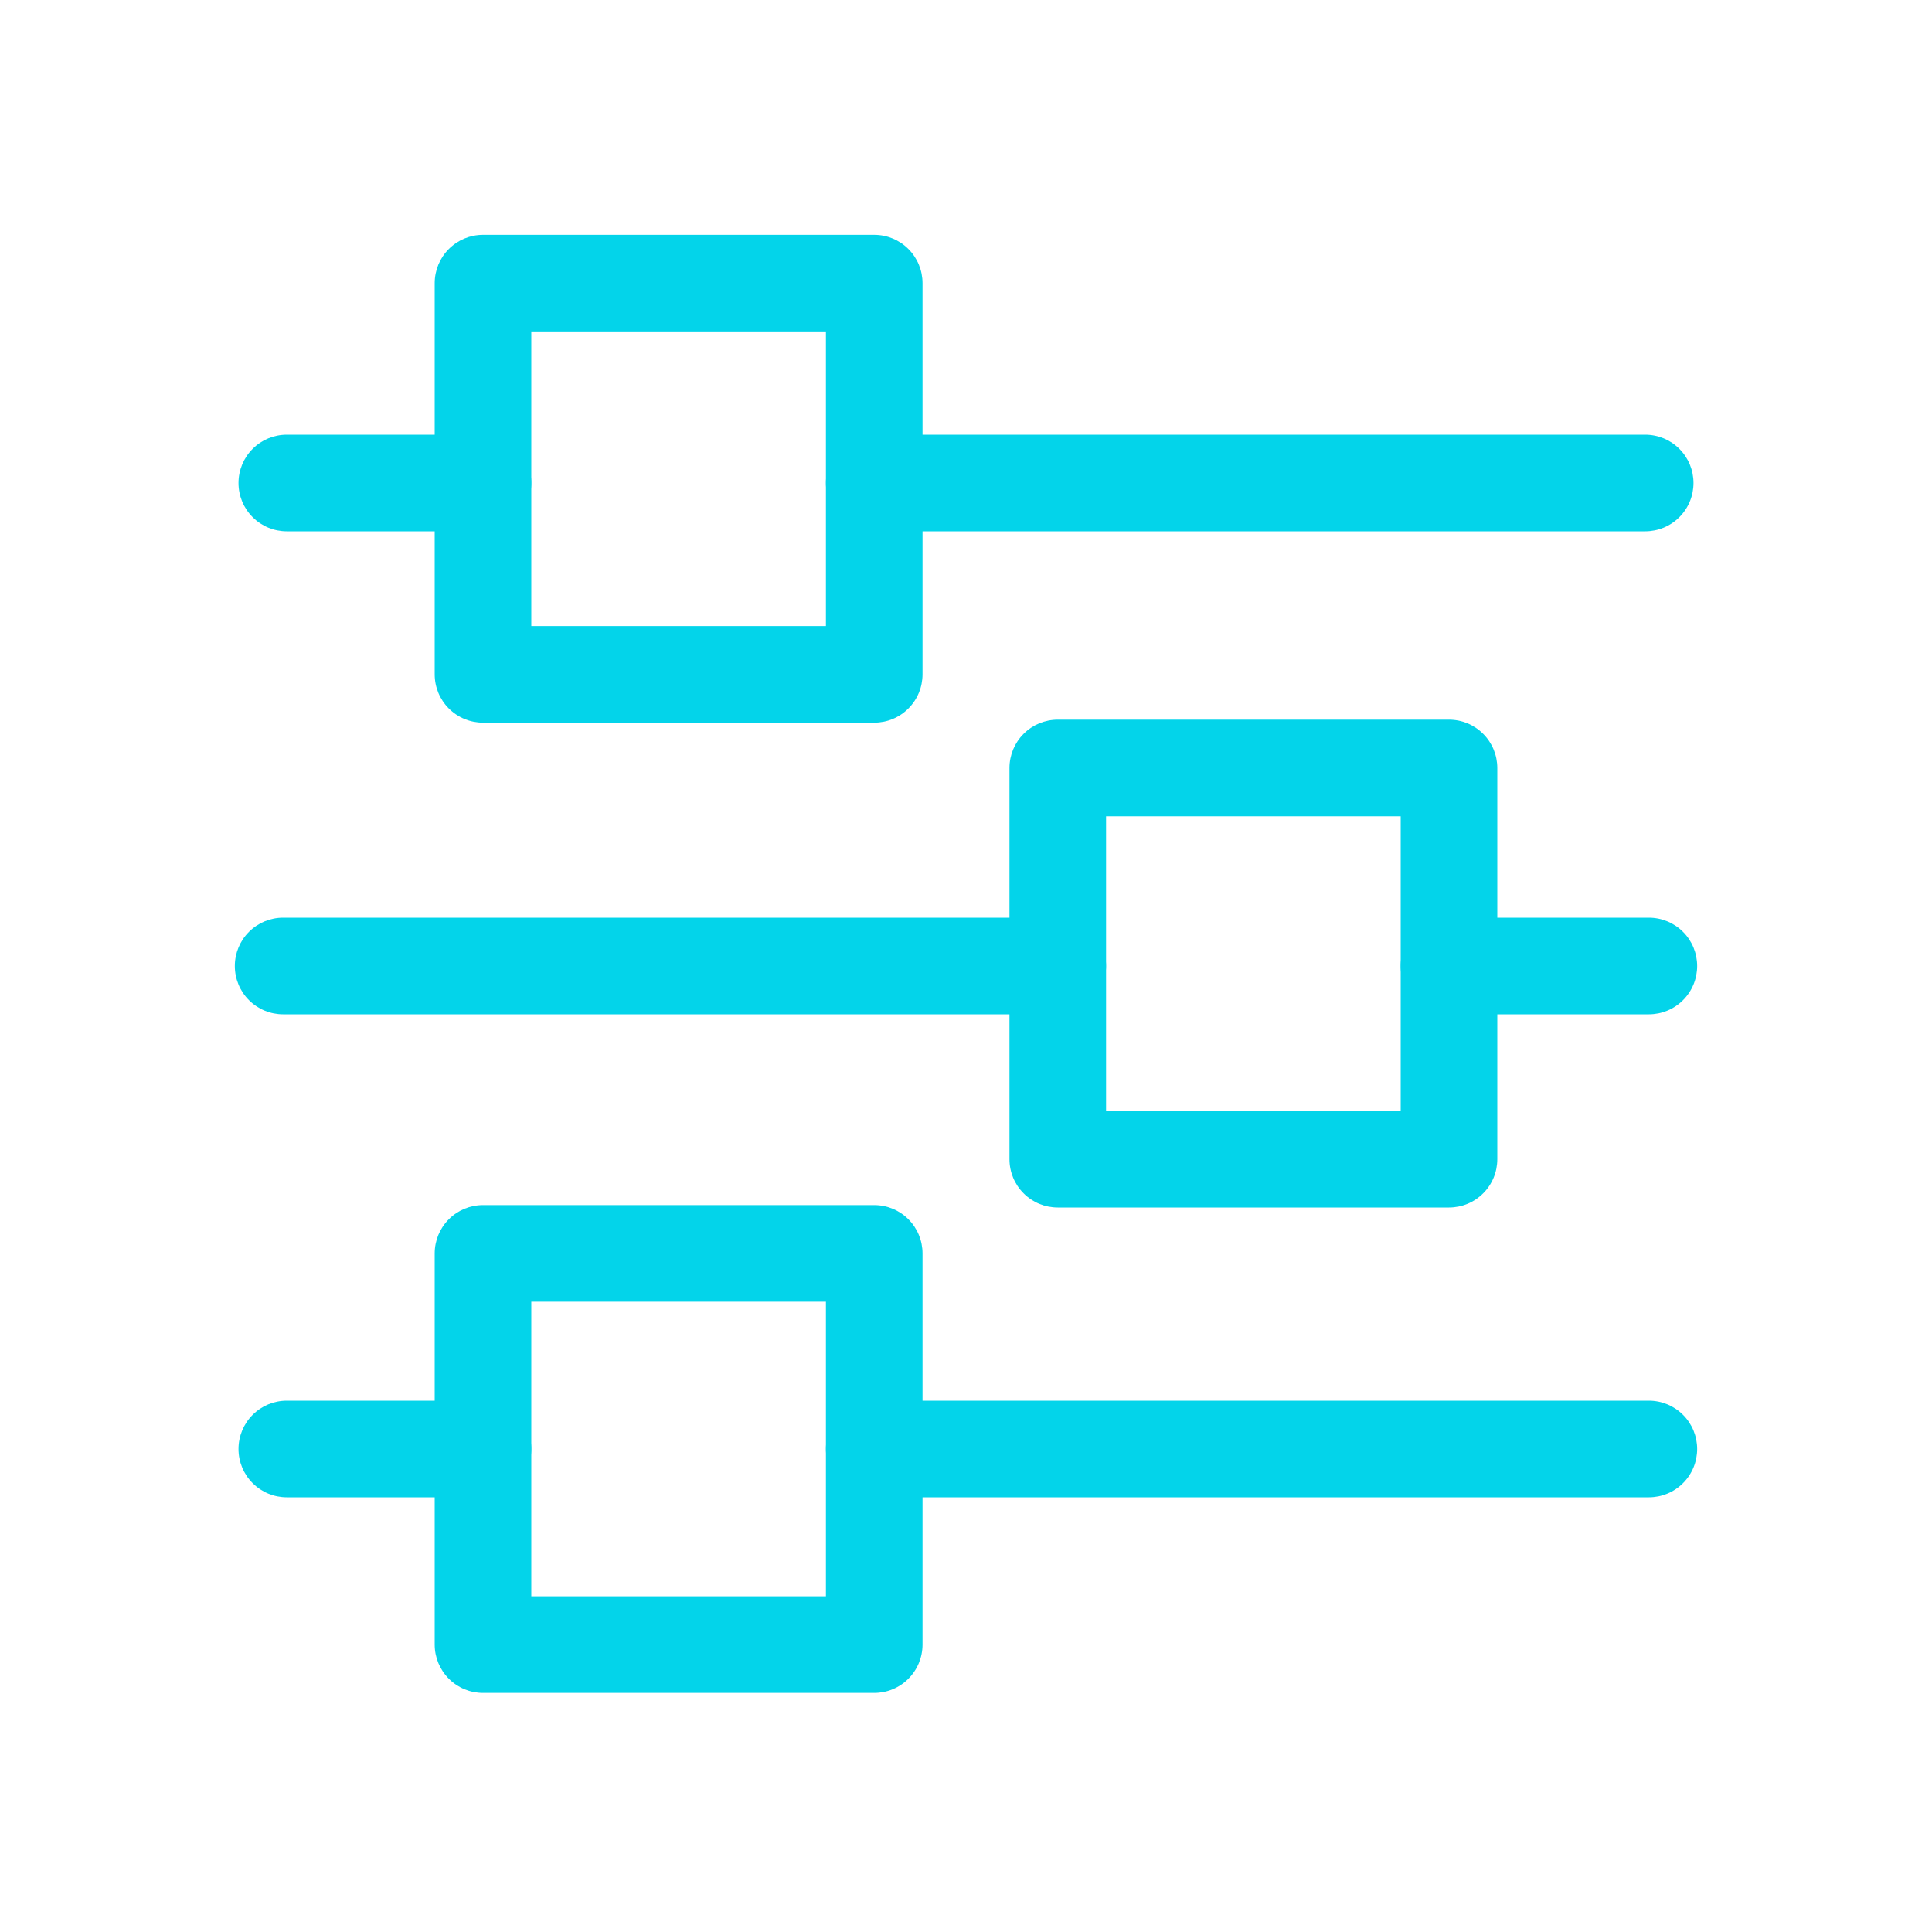 <?xml version="1.0" encoding="UTF-8"?> <svg xmlns="http://www.w3.org/2000/svg" width="40" height="40" viewBox="0 0 40 40" fill="none"><path d="M34.062 11H18.1C17.835 11 17.581 10.895 17.393 10.707C17.206 10.52 17.1 10.265 17.1 10C17.1 9.735 17.206 9.48 17.393 9.293C17.581 9.105 17.835 9 18.1 9H34.062C34.327 9 34.582 9.105 34.769 9.293C34.957 9.48 35.062 9.735 35.062 10C35.062 10.265 34.957 10.52 34.769 10.707C34.582 10.895 34.327 11 34.062 11Z" fill="#03D4EA"></path><path d="M10 11H5.938C5.673 11 5.418 10.895 5.231 10.707C5.043 10.52 4.938 10.265 4.938 10C4.938 9.735 5.043 9.48 5.231 9.293C5.418 9.105 5.673 9 5.938 9H10C10.265 9 10.52 9.105 10.707 9.293C10.895 9.48 11 9.735 11 10C11 10.265 10.895 10.52 10.707 10.707C10.52 10.895 10.265 11 10 11Z" fill="#03D4EA"></path><path d="M34.138 31H18.1C17.835 31 17.581 30.895 17.393 30.707C17.206 30.52 17.1 30.265 17.1 30C17.1 29.735 17.206 29.48 17.393 29.293C17.581 29.105 17.835 29 18.1 29H34.138C34.403 29 34.658 29.105 34.845 29.293C35.033 29.48 35.138 29.735 35.138 30C35.138 30.265 35.033 30.52 34.845 30.707C34.658 30.895 34.403 31 34.138 31Z" fill="#03D4EA"></path><path d="M10 31H5.938C5.673 31 5.418 30.895 5.231 30.707C5.043 30.52 4.938 30.265 4.938 30C4.938 29.735 5.043 29.48 5.231 29.293C5.418 29.105 5.673 29 5.938 29H10C10.265 29 10.52 29.105 10.707 29.293C10.895 29.48 11 29.735 11 30C11 30.265 10.895 30.52 10.707 30.707C10.52 30.895 10.265 31 10 31Z" fill="#03D4EA"></path><path d="M34.138 21H30C29.735 21 29.48 20.895 29.293 20.707C29.105 20.52 29 20.265 29 20C29 19.735 29.105 19.48 29.293 19.293C29.48 19.105 29.735 19 30 19H34.138C34.403 19 34.658 19.105 34.845 19.293C35.033 19.48 35.138 19.735 35.138 20C35.138 20.265 35.033 20.52 34.845 20.707C34.658 20.895 34.403 21 34.138 21Z" fill="#03D4EA"></path><path d="M21.9 21H5.862C5.597 21 5.342 20.895 5.155 20.707C4.967 20.52 4.862 20.265 4.862 20C4.862 19.735 4.967 19.48 5.155 19.293C5.342 19.105 5.597 19 5.862 19H21.9C22.165 19 22.42 19.105 22.607 19.293C22.795 19.48 22.9 19.735 22.9 20C22.9 20.265 22.795 20.52 22.607 20.707C22.42 20.895 22.165 21 21.9 21Z" fill="#03D4EA"></path><path d="M18.1 14.962H10C9.735 14.962 9.48 14.857 9.293 14.669C9.105 14.482 9 14.227 9 13.962V5.862C9 5.597 9.105 5.342 9.293 5.155C9.48 4.967 9.735 4.862 10 4.862H18.1C18.365 4.862 18.62 4.967 18.807 5.155C18.995 5.342 19.1 5.597 19.1 5.862V13.962C19.1 14.227 18.995 14.482 18.807 14.669C18.62 14.857 18.365 14.962 18.1 14.962ZM11 12.962H17.1V6.862H11V12.962Z" fill="#03D4EA"></path><path d="M18.1 35.05H10C9.735 35.05 9.48 34.945 9.293 34.757C9.105 34.569 9 34.315 9 34.05V25.95C9 25.685 9.105 25.43 9.293 25.243C9.48 25.055 9.735 24.95 10 24.95H18.1C18.365 24.95 18.62 25.055 18.807 25.243C18.995 25.43 19.1 25.685 19.1 25.95V34.05C19.1 34.315 18.995 34.569 18.807 34.757C18.62 34.945 18.365 35.05 18.1 35.05ZM11 33.05H17.1V26.95H11V33.05Z" fill="#03D4EA"></path><path d="M30 25H21.9C21.635 25 21.38 24.895 21.193 24.707C21.005 24.52 20.9 24.265 20.9 24V15.9C20.9 15.635 21.005 15.38 21.193 15.193C21.38 15.005 21.635 14.9 21.9 14.9H30C30.265 14.9 30.52 15.005 30.707 15.193C30.895 15.38 31 15.635 31 15.9V24C31 24.265 30.895 24.52 30.707 24.707C30.52 24.895 30.265 25 30 25ZM22.9 23H29V16.9H22.9V23Z" fill="#03D4EA"></path></svg> 